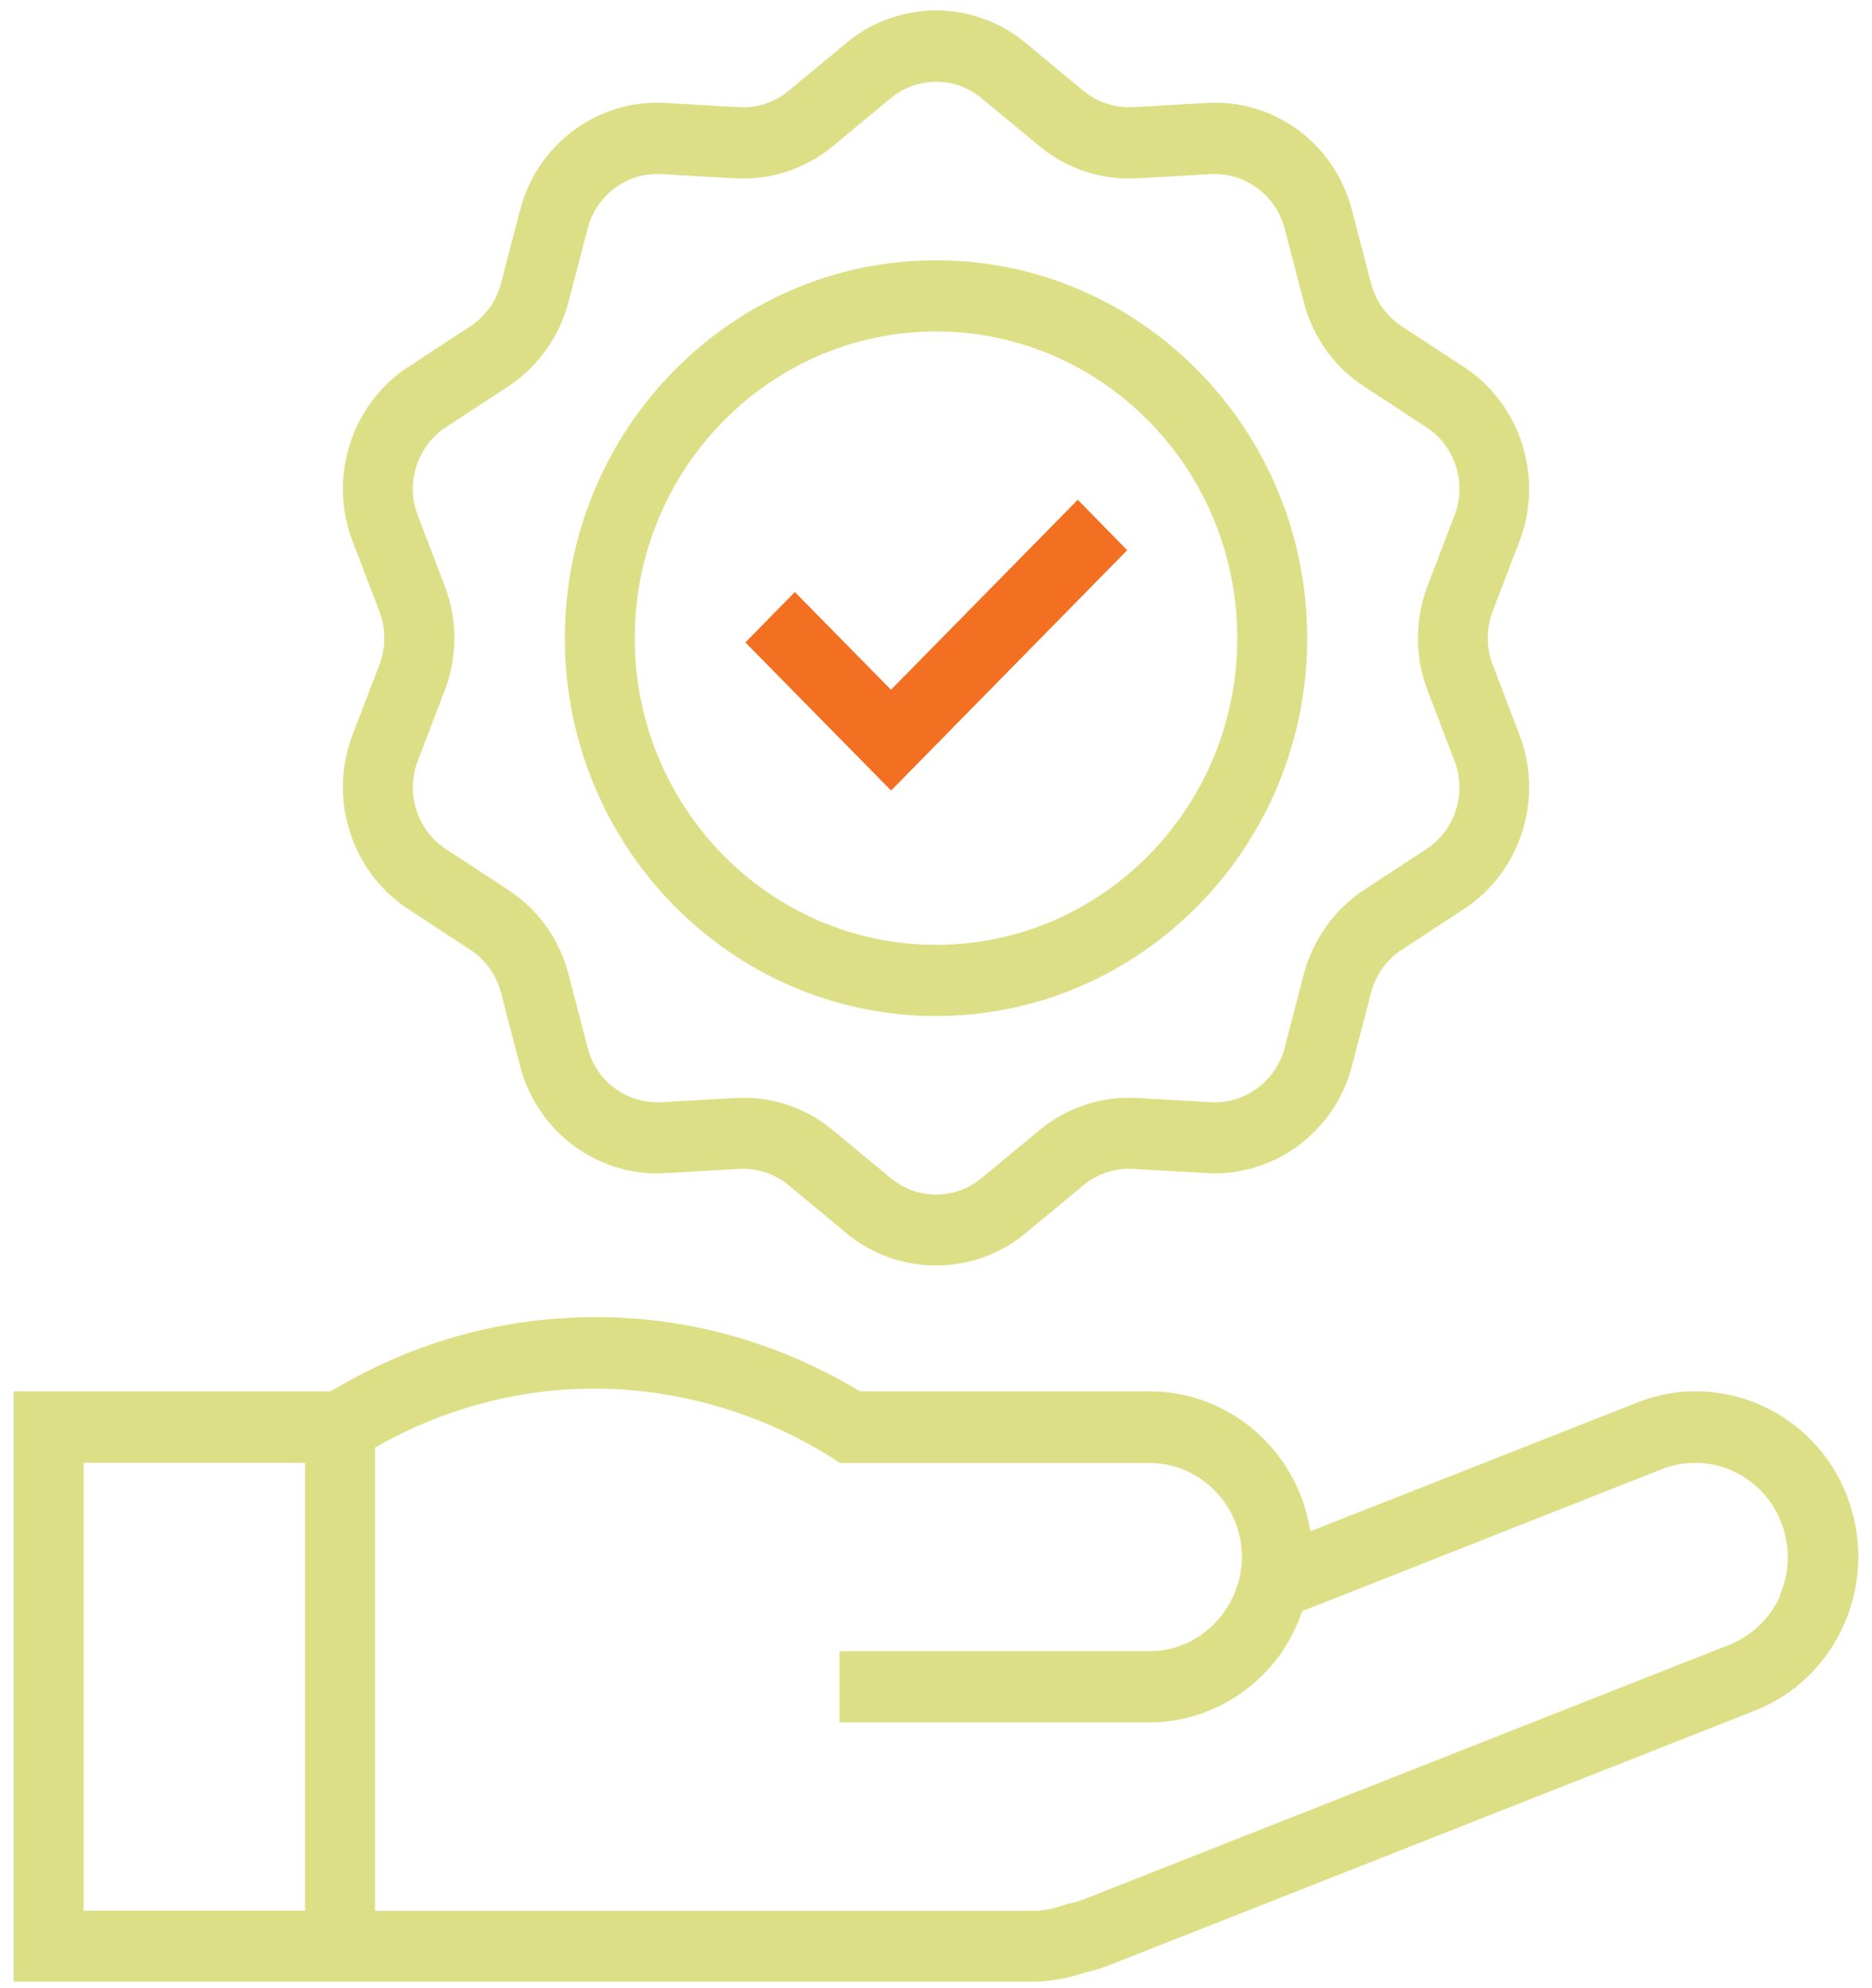 <svg width="114" height="121" viewBox="0 0 114 121" fill="none" xmlns="http://www.w3.org/2000/svg">
<path d="M57.001 77.04C55.07 77.04 53.125 76.39 51.549 75.075L48.028 72.156C47.176 71.448 46.096 71.101 45.017 71.159L40.488 71.419C36.398 71.65 32.707 68.905 31.67 64.888L30.506 60.423C30.222 59.353 29.569 58.428 28.646 57.822L24.826 55.322C21.404 53.068 19.984 48.631 21.461 44.759L23.108 40.453C23.506 39.412 23.506 38.271 23.108 37.23L21.461 32.924C19.984 29.052 21.404 24.616 24.826 22.361L28.646 19.861C29.569 19.255 30.222 18.33 30.506 17.261L31.67 12.795C32.707 8.778 36.398 6.033 40.488 6.264L45.017 6.524C46.111 6.582 47.176 6.235 48.028 5.527L51.549 2.608C54.701 -0.022 59.302 -0.022 62.454 2.608L65.975 5.527C66.827 6.235 67.892 6.567 68.985 6.524L73.515 6.264C77.633 6.033 81.296 8.778 82.332 12.795L83.497 17.261C83.781 18.33 84.434 19.255 85.357 19.861L89.177 22.361C92.598 24.616 94.018 29.052 92.542 32.924L90.895 37.23C90.497 38.271 90.497 39.412 90.895 40.453L92.542 44.759C94.018 48.631 92.598 53.068 89.177 55.322L85.357 57.822C84.434 58.428 83.781 59.353 83.497 60.423L82.332 64.888C81.296 68.905 77.59 71.636 73.515 71.419L68.985 71.159C67.892 71.101 66.827 71.448 65.975 72.156L62.454 75.075C60.878 76.39 58.932 77.04 57.001 77.04ZM45.273 66.824C47.261 66.824 49.178 67.517 50.725 68.804L54.247 71.722C55.851 73.052 58.166 73.052 59.77 71.722L63.292 68.804C64.967 67.416 67.083 66.723 69.227 66.838L73.756 67.099C75.787 67.214 77.704 65.827 78.229 63.789L79.393 59.324C79.947 57.2 81.253 55.38 83.057 54.18L86.876 51.68C88.609 50.539 89.333 48.299 88.58 46.334L86.933 42.028C86.152 39.976 86.152 37.722 86.933 35.67L88.58 31.364C89.333 29.413 88.609 27.159 86.876 26.017L83.057 23.517C81.239 22.332 79.933 20.497 79.393 18.373L78.229 13.908C77.704 11.871 75.801 10.498 73.756 10.599L69.227 10.859C67.083 10.975 64.967 10.281 63.292 8.894L59.77 5.975C58.166 4.646 55.851 4.646 54.247 5.975L50.725 8.894C49.05 10.281 46.934 10.975 44.79 10.859L40.261 10.599C38.202 10.483 36.313 11.871 35.788 13.908L34.624 18.373C34.07 20.497 32.764 22.318 30.96 23.517L27.141 26.017C25.408 27.159 24.684 29.398 25.437 31.364L27.084 35.67C27.865 37.722 27.865 39.976 27.084 42.028L25.437 46.334C24.684 48.285 25.408 50.539 27.141 51.68L30.96 54.18C32.778 55.365 34.084 57.2 34.624 59.324L35.788 63.789C36.313 65.827 38.159 67.2 40.261 67.099L44.79 66.838C44.961 66.838 45.117 66.838 45.273 66.838V66.824ZM57.001 61.853C44.535 61.853 34.397 51.536 34.397 38.849C34.397 26.162 44.535 15.844 57.001 15.844C69.468 15.844 79.606 26.162 79.606 38.849C79.606 51.536 69.468 61.853 57.001 61.853ZM57.001 20.179C46.892 20.179 38.656 28.546 38.656 38.849C38.656 49.152 46.877 57.518 57.001 57.518C67.125 57.518 75.347 49.152 75.347 38.849C75.347 28.546 67.125 20.179 57.001 20.179ZM112.506 91.129C110.532 85.956 104.795 83.369 99.712 85.378L79.791 93.224C79.067 88.398 74.949 84.699 70.008 84.699H52.373C48.695 82.473 42.916 80.017 35.575 80.19C28.802 80.335 23.534 82.647 20.141 84.699H0.83V120.636H62.851C63.931 120.636 64.996 120.448 66.032 120.087C66.572 119.971 67.069 119.827 67.537 119.639L106.84 104.148C109.311 103.18 111.256 101.287 112.321 98.831C113.386 96.374 113.457 93.629 112.491 91.129H112.506ZM5.09 116.315V89.048H18.579V116.315H5.09ZM108.43 97.097C107.82 98.498 106.712 99.568 105.307 100.131L66.004 115.622C65.72 115.737 65.407 115.824 65.052 115.896L64.754 115.983C64.129 116.214 63.49 116.33 62.851 116.33H22.838V88.123C25.778 86.433 30.165 84.655 35.66 84.54C42.745 84.41 48.07 87.097 50.64 88.73L51.151 89.062H69.993C73.103 89.062 75.631 91.635 75.631 94.799C75.631 94.987 75.631 95.175 75.588 95.406L75.56 95.565C75.56 95.666 75.531 95.782 75.517 95.883L75.389 96.403C75.361 96.49 75.332 96.576 75.29 96.692L75.219 96.88C75.176 96.967 75.148 97.068 75.091 97.183L75.02 97.342C74.963 97.444 74.921 97.545 74.779 97.776C74.722 97.877 74.651 97.978 74.523 98.166C73.444 99.654 71.797 100.521 69.979 100.521H51.123V104.856H69.979C73.117 104.856 76.085 103.31 77.945 100.738L78.03 100.608C78.158 100.42 78.286 100.232 78.414 100.016L78.527 99.813C78.627 99.64 78.726 99.452 78.811 99.264L78.939 98.99C79.024 98.816 79.095 98.643 79.152 98.484C79.195 98.368 79.237 98.253 79.308 98.079L101.203 89.438C104.1 88.297 107.365 89.77 108.487 92.718C109.027 94.149 108.998 95.71 108.388 97.111L108.43 97.097Z" fill="#DDDF86"/>
<path d="M65.634 30.424L68.635 33.487H68.649L54.272 48.118L54.265 48.125L45.391 39.108L48.401 36.045L48.403 36.047L48.406 36.044L54.258 41.991L65.634 30.424Z" fill="#F36F21"/>
</svg>
